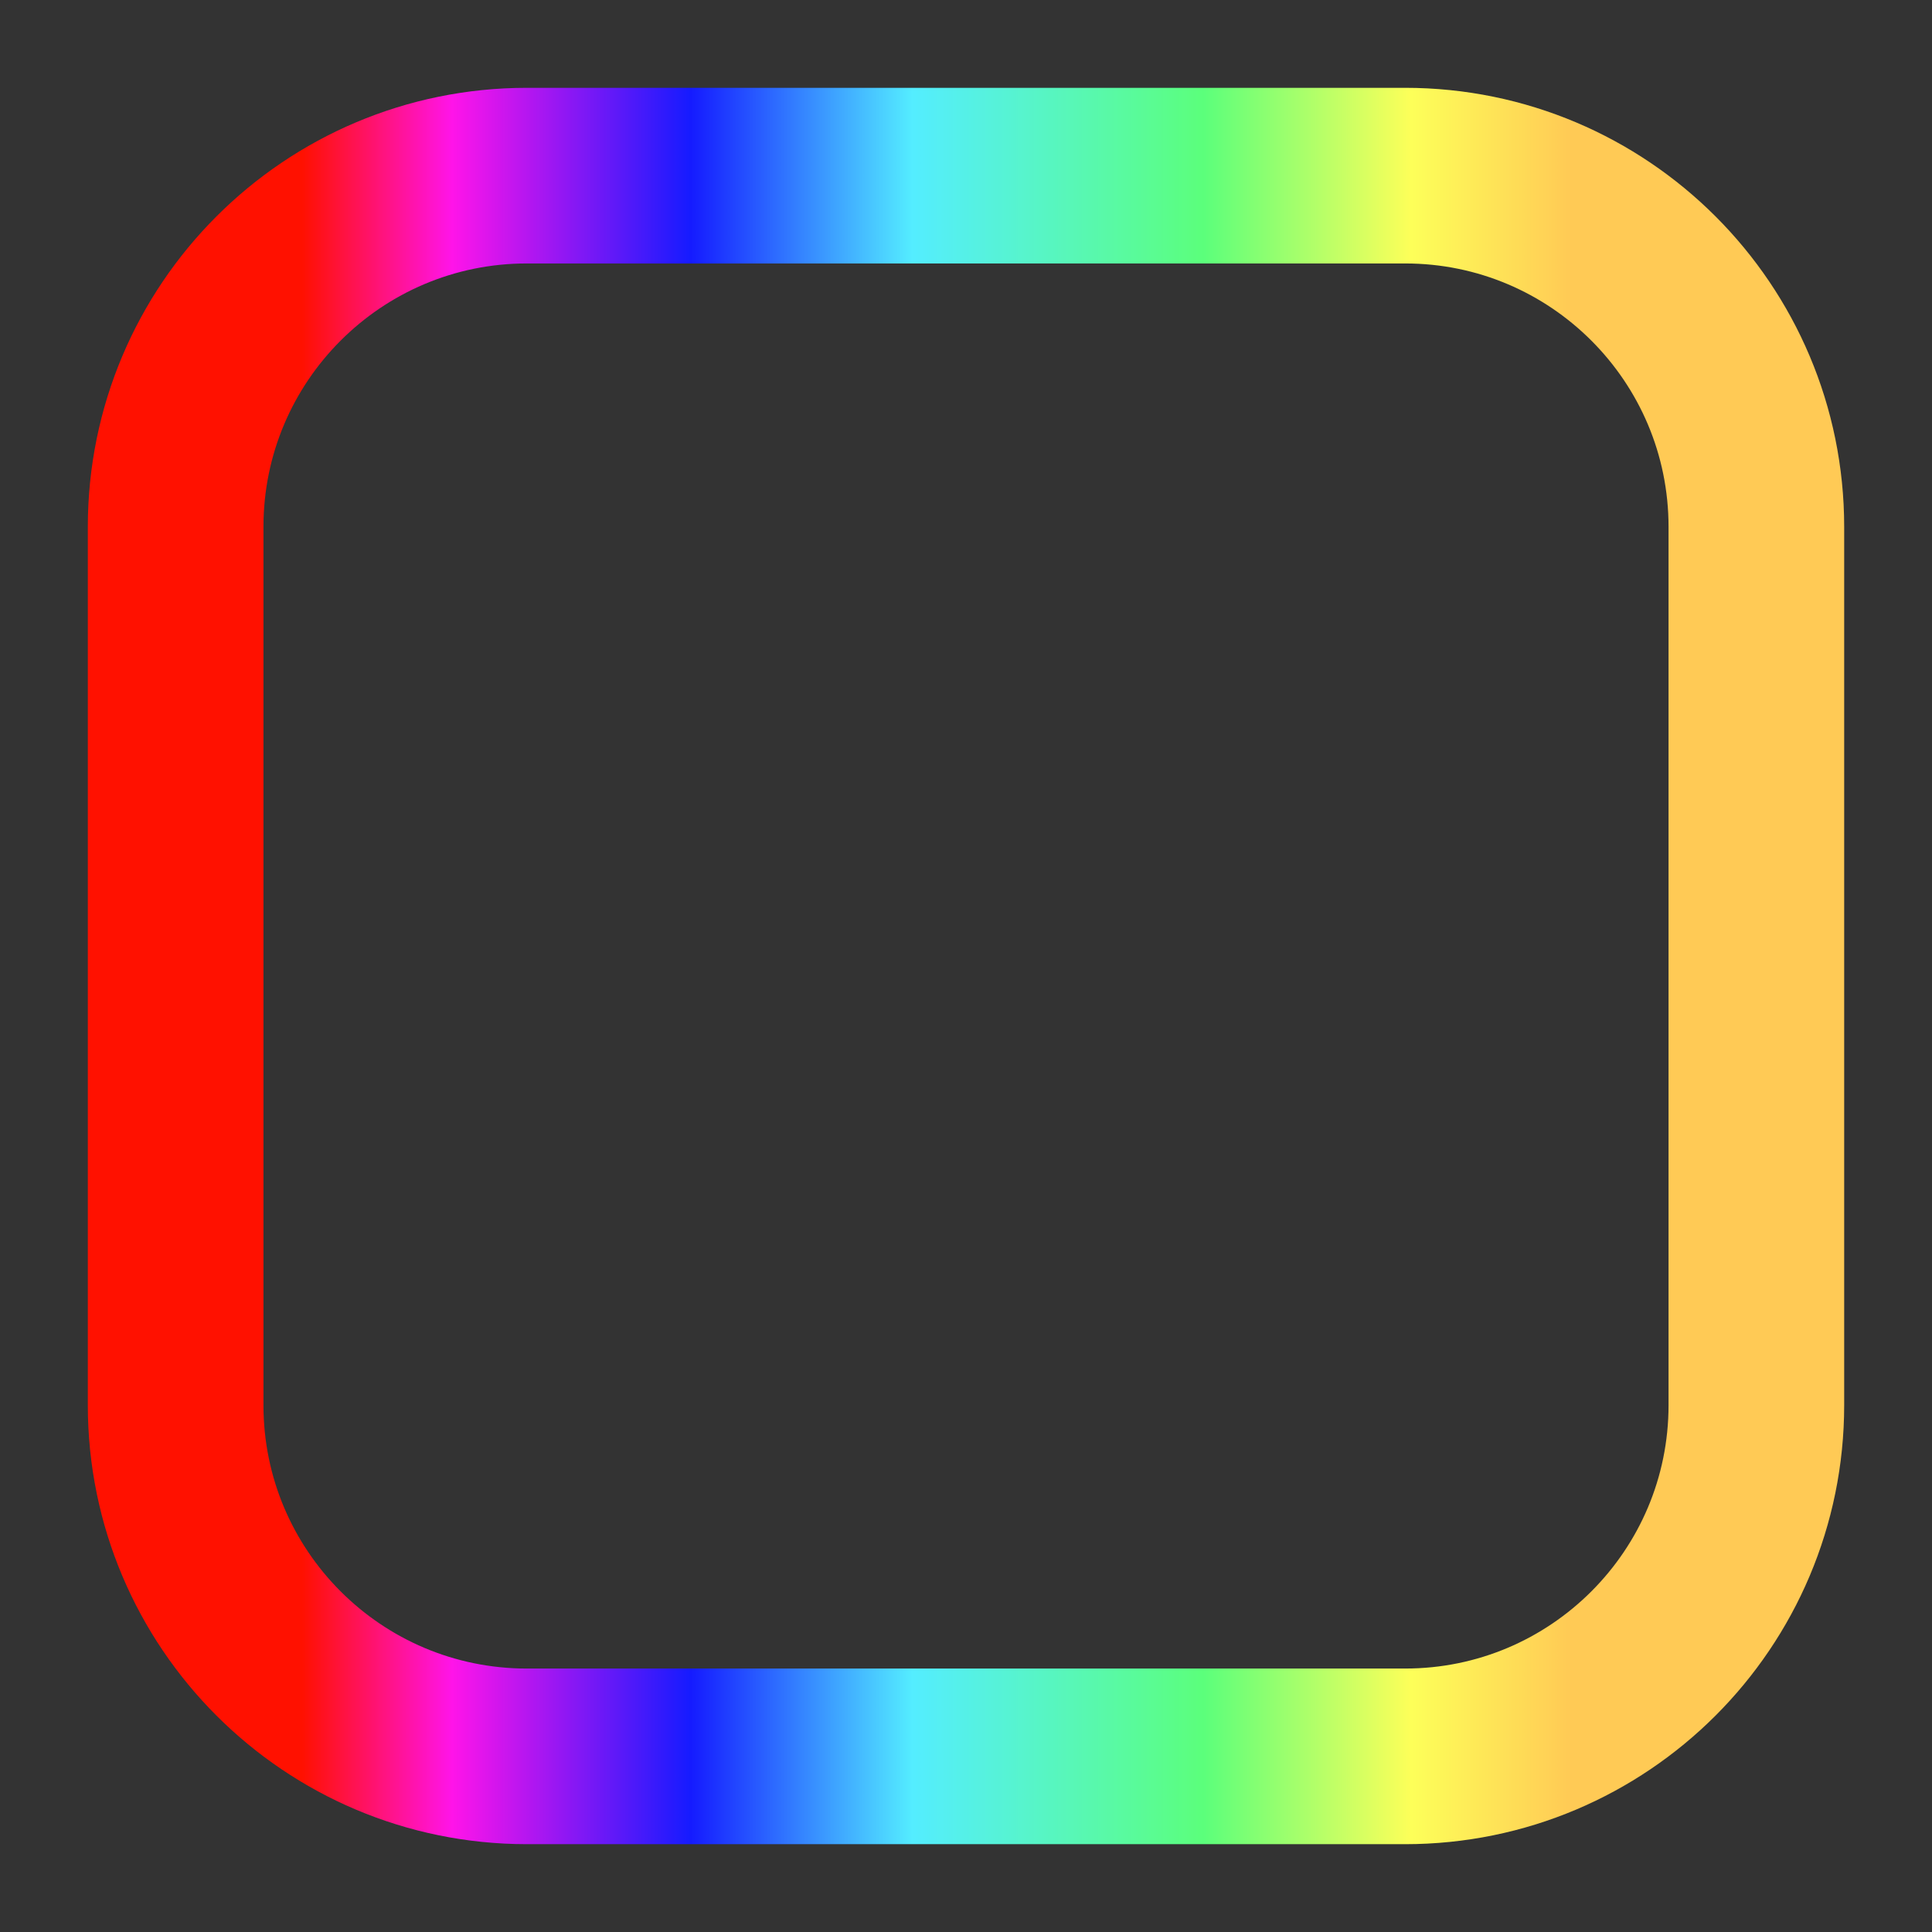 <svg width="22" height="22" viewBox="0 0 22 22" fill="none" xmlns="http://www.w3.org/2000/svg">
<rect x="0" y="0" width="22" height="22" fill="#333333" stroke="none"/>
<title>happy holidays</title>
<path d="M16 2H6C3.791 2 2 3.791 2 6V16C2 18.209 3.791 20 6 20H16C18.209 20 20 18.209 20 16V6C20 3.791 18.209 2 16 2Z" stroke="url(#paint0_linear_97_36)" stroke-width="2"/>
<defs>
<linearGradient id="paint0_linear_97_36" x1="2.971" y1="17.104" x2="18.966" y2="17.104" gradientUnits="userSpaceOnUse">
<stop offset="0.029" stop-color="#FF1100"/>
<stop offset="0.136" stop-color="#FF14E9"/>
<stop offset="0.306" stop-color="#151BFF"/>
<stop offset="0.464" stop-color="#54EDFF"/>
<stop offset="0.671" stop-color="#5BFF7B"/>
<stop offset="0.819" stop-color="#FDFF59"/>
<stop offset="0.933" stop-color="#FFCA55"/>
</linearGradient>
</defs>
</svg>
